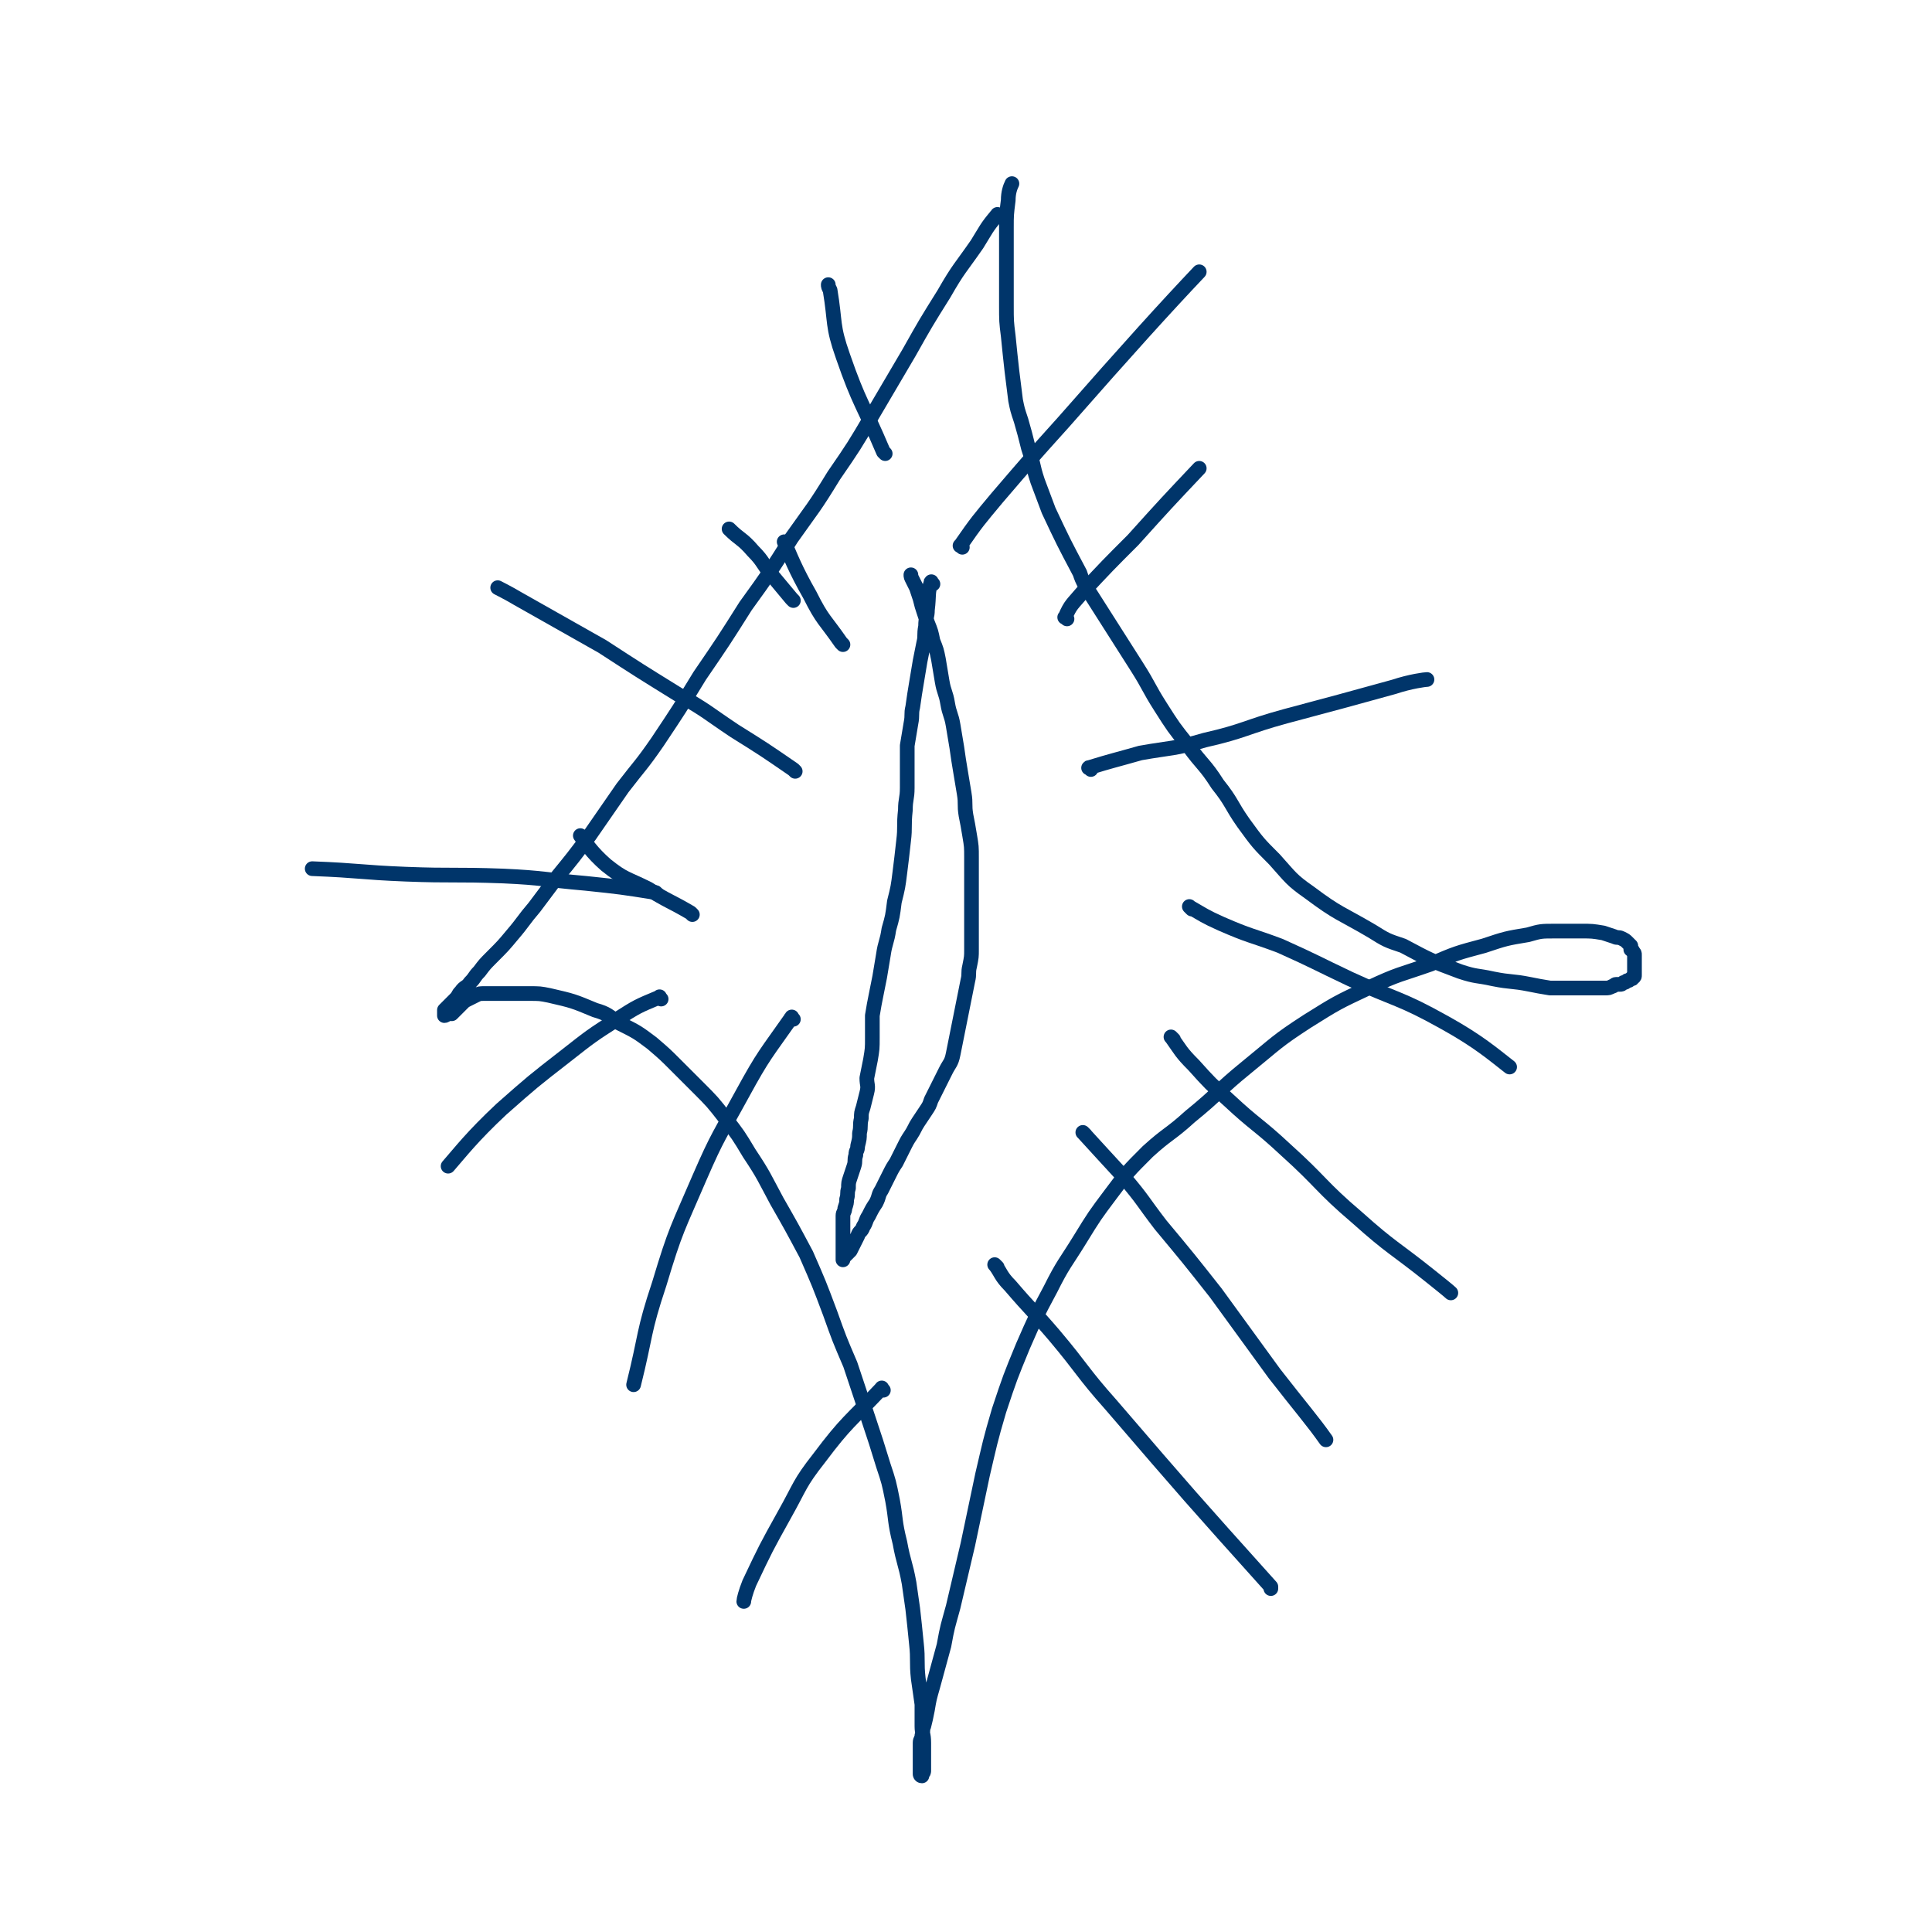 <svg viewBox='0 0 1052 1052' version='1.1' xmlns='http://www.w3.org/2000/svg' xmlns:xlink='http://www.w3.org/1999/xlink'><g fill='none' stroke='#00356A' stroke-width='8' stroke-linecap='round' stroke-linejoin='round'><path d='M544,118c-1,-1 -1,-2 -1,-1 -6,7 -6,8 -11,16 -9,13 -10,13 -18,27 -10,16 -10,16 -19,32 -10,17 -10,17 -20,34 -10,17 -10,17 -21,33 -11,18 -11,17 -23,34 -12,19 -12,19 -25,37 -12,19 -12,19 -25,38 -11,18 -11,18 -23,36 -9,13 -9,12 -19,25 -9,13 -9,13 -18,26 -9,12 -9,12 -18,23 -6,8 -6,8 -12,16 -6,7 -6,8 -12,15 -5,6 -5,6 -11,12 -4,4 -4,4 -7,8 -3,3 -2,3 -5,6 -2,3 -3,2 -5,5 -2,2 -1,2 -3,4 -1,1 -1,1 -2,2 -1,1 -1,1 -2,2 -1,1 -1,1 -2,2 0,1 0,1 0,2 0,0 0,0 0,1 1,0 1,-1 2,-1 1,0 1,0 2,0 1,-1 1,-1 2,-2 1,-1 1,-1 2,-2 1,-1 1,-1 2,-2 1,-1 1,-1 3,-2 2,-1 2,-1 4,-2 2,-1 2,-1 5,-1 4,0 4,0 8,0 3,0 3,0 7,0 5,0 5,0 9,0 6,0 6,0 11,1 13,3 13,3 25,8 7,2 7,3 13,7 10,5 10,5 18,11 7,6 7,6 13,12 6,6 6,6 12,12 8,8 8,8 15,17 7,9 7,9 13,19 8,12 8,13 15,26 8,14 8,14 16,29 7,16 7,16 13,32 5,14 5,14 11,28 5,15 5,15 10,30 4,12 4,12 8,25 3,9 3,9 5,19 2,11 1,11 4,23 2,11 3,11 5,22 1,7 1,7 2,14 1,9 1,9 2,19 1,9 0,10 1,19 1,7 1,7 2,14 0,6 0,6 0,12 0,4 1,4 1,9 0,3 0,3 0,7 0,2 0,2 0,5 0,1 0,1 0,3 0,1 0,1 -1,2 0,0 0,0 0,1 -1,0 -1,-1 -1,-1 0,-1 0,-1 0,-2 0,-1 0,-1 0,-2 0,-1 0,-1 0,-2 0,-1 0,-1 0,-2 0,-2 0,-2 0,-3 0,-1 0,-1 0,-2 0,-2 0,-2 0,-4 0,-2 1,-2 1,-4 1,-3 0,-3 1,-5 1,-4 1,-4 2,-9 1,-6 1,-6 3,-13 3,-11 3,-11 6,-22 2,-11 2,-10 5,-21 4,-17 4,-17 8,-34 4,-19 4,-19 8,-38 4,-17 4,-18 9,-35 6,-18 6,-18 13,-35 7,-16 7,-16 15,-31 7,-14 8,-14 16,-27 8,-13 8,-13 17,-25 9,-12 9,-12 20,-23 11,-10 12,-9 23,-19 16,-13 15,-14 31,-27 16,-13 16,-14 33,-25 16,-10 16,-10 33,-18 17,-8 17,-7 34,-13 14,-6 14,-6 29,-10 12,-4 12,-4 24,-6 7,-2 7,-2 15,-2 7,0 7,0 14,0 6,0 6,0 12,1 3,1 3,1 6,2 2,1 2,0 4,1 2,1 2,1 3,2 1,1 1,1 2,2 0,1 0,1 0,2 0,0 1,0 1,1 1,1 1,1 1,2 0,1 0,2 0,3 0,1 0,1 0,2 0,1 0,1 0,2 0,1 0,1 0,2 0,1 0,1 0,2 0,1 0,1 -1,1 0,1 0,1 -1,1 -1,1 -1,1 -2,1 -1,1 -1,1 -2,1 -1,1 -1,1 -2,1 -1,0 -1,0 -2,0 -1,0 -1,1 -2,1 -2,1 -2,1 -4,1 -2,0 -2,0 -4,0 -3,0 -3,0 -5,0 -3,0 -3,0 -6,0 -3,0 -3,0 -6,0 -5,0 -5,0 -9,0 -6,-1 -6,-1 -11,-2 -10,-2 -10,-1 -20,-3 -9,-2 -9,-1 -18,-4 -16,-6 -16,-6 -31,-14 -9,-3 -9,-3 -17,-8 -17,-10 -18,-9 -34,-21 -10,-7 -10,-8 -19,-18 -9,-9 -9,-9 -17,-20 -7,-10 -6,-11 -14,-21 -7,-11 -8,-10 -16,-21 -8,-10 -8,-10 -15,-21 -7,-11 -6,-11 -13,-22 -7,-11 -7,-11 -14,-22 -7,-11 -7,-11 -14,-22 -2,-4 -2,-4 -3,-7 -9,-17 -9,-17 -17,-34 -3,-8 -3,-8 -6,-16 -3,-9 -2,-9 -5,-18 -2,-8 -2,-8 -4,-15 -2,-6 -2,-6 -3,-11 -1,-8 -1,-8 -2,-16 -1,-9 -1,-9 -2,-19 -1,-8 -1,-8 -1,-17 0,-11 0,-11 0,-22 0,-10 0,-10 0,-20 0,-7 0,-7 1,-15 0,-4 1,-7 2,-9 '/><path d='M508,318c-1,-1 -1,-2 -1,-1 -2,6 -1,7 -2,15 0,4 -1,4 -1,9 -1,5 0,5 -1,9 -1,5 -1,5 -2,10 -1,6 -1,6 -2,12 -1,6 -1,6 -2,13 -1,4 0,4 -1,9 -1,6 -1,6 -2,12 0,6 0,6 0,12 0,5 0,5 0,11 0,6 -1,6 -1,12 -1,9 0,9 -1,17 -1,9 -1,9 -2,17 -1,8 -1,8 -3,16 -1,8 -1,8 -3,15 -1,7 -2,7 -3,14 -1,6 -1,6 -2,12 -1,5 -1,5 -2,10 -1,5 -1,5 -2,11 0,6 0,6 0,12 0,6 0,6 -1,12 -1,5 -1,5 -2,10 0,4 1,4 0,8 -1,4 -1,4 -2,8 -1,3 -1,3 -1,6 -1,4 0,4 -1,8 0,3 0,3 -1,7 0,3 -1,2 -1,5 -1,3 0,3 -1,6 -1,3 -1,3 -2,6 -1,3 -1,3 -1,6 -1,3 0,3 -1,6 0,2 0,2 -1,5 0,2 -1,2 -1,4 0,2 0,2 0,5 0,2 0,2 0,4 0,2 0,2 0,4 0,2 0,2 0,4 0,1 0,1 0,3 0,1 0,1 0,2 0,1 0,2 0,2 0,0 0,-1 0,-1 1,-1 1,-1 2,-2 1,-1 1,-1 2,-2 1,-2 1,-2 2,-4 1,-2 1,-2 2,-4 1,-3 2,-2 3,-5 2,-3 1,-3 3,-6 2,-4 2,-4 4,-7 2,-4 1,-4 3,-7 2,-4 2,-4 4,-8 2,-4 2,-4 4,-7 2,-4 2,-4 4,-8 2,-4 2,-4 4,-7 2,-3 2,-4 4,-7 2,-3 2,-3 4,-6 2,-3 2,-3 3,-6 2,-4 2,-4 4,-8 2,-4 2,-4 4,-8 2,-4 3,-4 4,-9 1,-5 1,-5 2,-10 1,-5 1,-5 2,-10 1,-5 1,-5 2,-10 1,-5 1,-5 2,-10 1,-4 0,-4 1,-8 1,-5 1,-5 1,-9 0,-5 0,-5 0,-10 0,-5 0,-5 0,-10 0,-5 0,-5 0,-10 0,-5 0,-5 0,-10 0,-5 0,-5 0,-10 0,-6 0,-6 -1,-12 -1,-6 -1,-6 -2,-11 -1,-6 0,-6 -1,-12 -1,-6 -1,-6 -2,-12 -1,-6 -1,-6 -2,-13 -1,-6 -1,-6 -2,-12 -1,-6 -2,-6 -3,-12 -1,-6 -2,-6 -3,-12 -1,-6 -1,-6 -2,-12 -1,-5 -1,-5 -3,-10 -1,-5 -1,-5 -3,-10 -1,-3 -1,-3 -2,-6 -1,-3 -1,-3 -2,-7 -1,-3 -1,-3 -2,-6 -1,-2 -1,-2 -2,-4 -1,-2 -1,-2 -1,-3 '/><path d='M524,298c-1,-1 -2,-1 -1,-1 9,-13 10,-14 20,-26 18,-21 18,-21 36,-41 36,-41 56,-63 74,-82 '/><path d='M581,337c-1,-1 -2,-1 -1,-1 3,-7 4,-7 9,-13 14,-15 14,-15 28,-29 18,-20 19,-21 36,-39 '/><path d='M594,419c-1,-1 -2,-1 -1,-1 13,-4 14,-4 28,-8 17,-3 18,-2 35,-7 22,-5 22,-7 44,-13 30,-8 30,-8 59,-16 9,-3 17,-4 18,-4 '/><path d='M649,495c-1,-1 -2,-2 -1,-1 7,4 8,5 17,9 16,7 16,6 32,12 20,9 19,9 38,18 26,12 27,10 52,24 18,10 26,17 35,24 '/><path d='M639,566c-1,-1 -2,-2 -1,-1 5,7 5,8 12,15 9,10 9,10 19,19 15,14 16,13 31,27 20,18 19,20 39,37 19,17 20,16 40,32 5,4 10,8 11,9 '/><path d='M591,618c-1,-1 -2,-2 -1,-1 10,11 11,12 22,24 11,13 10,13 20,26 15,18 15,18 30,37 16,22 16,22 32,44 14,18 21,26 28,36 '/><path d='M543,690c-1,-1 -2,-2 -1,-1 3,4 3,6 8,11 12,14 12,13 24,27 16,19 15,20 31,38 43,50 43,50 87,99 0,1 0,1 0,1 '/><path d='M432,327c-1,-1 -1,-1 -1,-1 -5,-6 -5,-6 -10,-12 -6,-7 -5,-8 -11,-14 -6,-7 -7,-6 -13,-12 0,0 0,0 0,0 '/><path d='M433,420c-1,-1 -1,-1 -1,-1 -16,-11 -16,-11 -32,-21 -15,-10 -15,-11 -31,-20 -21,-13 -21,-13 -41,-26 -23,-13 -23,-13 -46,-26 -5,-3 -11,-6 -11,-6 '/><path d='M358,487c-1,-1 -1,-1 -1,-1 -19,-3 -19,-3 -38,-5 -23,-2 -23,-3 -45,-4 -27,-1 -27,0 -53,-1 -25,-1 -25,-2 -51,-3 '/><path d='M360,544c-1,-1 -1,-2 -1,-1 -12,5 -12,5 -23,12 -14,9 -14,9 -28,20 -18,14 -18,14 -35,29 -16,15 -22,23 -29,31 '/><path d='M432,555c-1,-1 -1,-2 -1,-1 -14,20 -15,20 -27,42 -12,22 -13,22 -23,45 -12,28 -13,28 -22,58 -9,27 -7,27 -14,55 0,0 0,0 0,0 '/><path d='M481,757c-1,-1 -1,-2 -1,-1 -17,18 -19,18 -34,38 -11,14 -10,15 -19,31 -10,18 -10,18 -19,37 -2,5 -3,9 -3,10 '/><path d='M377,498c-1,-1 -1,-1 -1,-1 -12,-7 -12,-6 -23,-13 -12,-6 -13,-5 -23,-13 -8,-7 -11,-12 -14,-16 '/><path d='M459,351c-1,-1 -1,-1 -1,-1 -9,-13 -10,-12 -17,-26 -8,-14 -11,-22 -14,-29 '/><path d='M482,247c-1,-1 -1,-1 -1,-1 -11,-26 -13,-26 -22,-52 -6,-17 -4,-18 -7,-36 -1,-2 -1,-2 -1,-3 '/></g>
</svg>